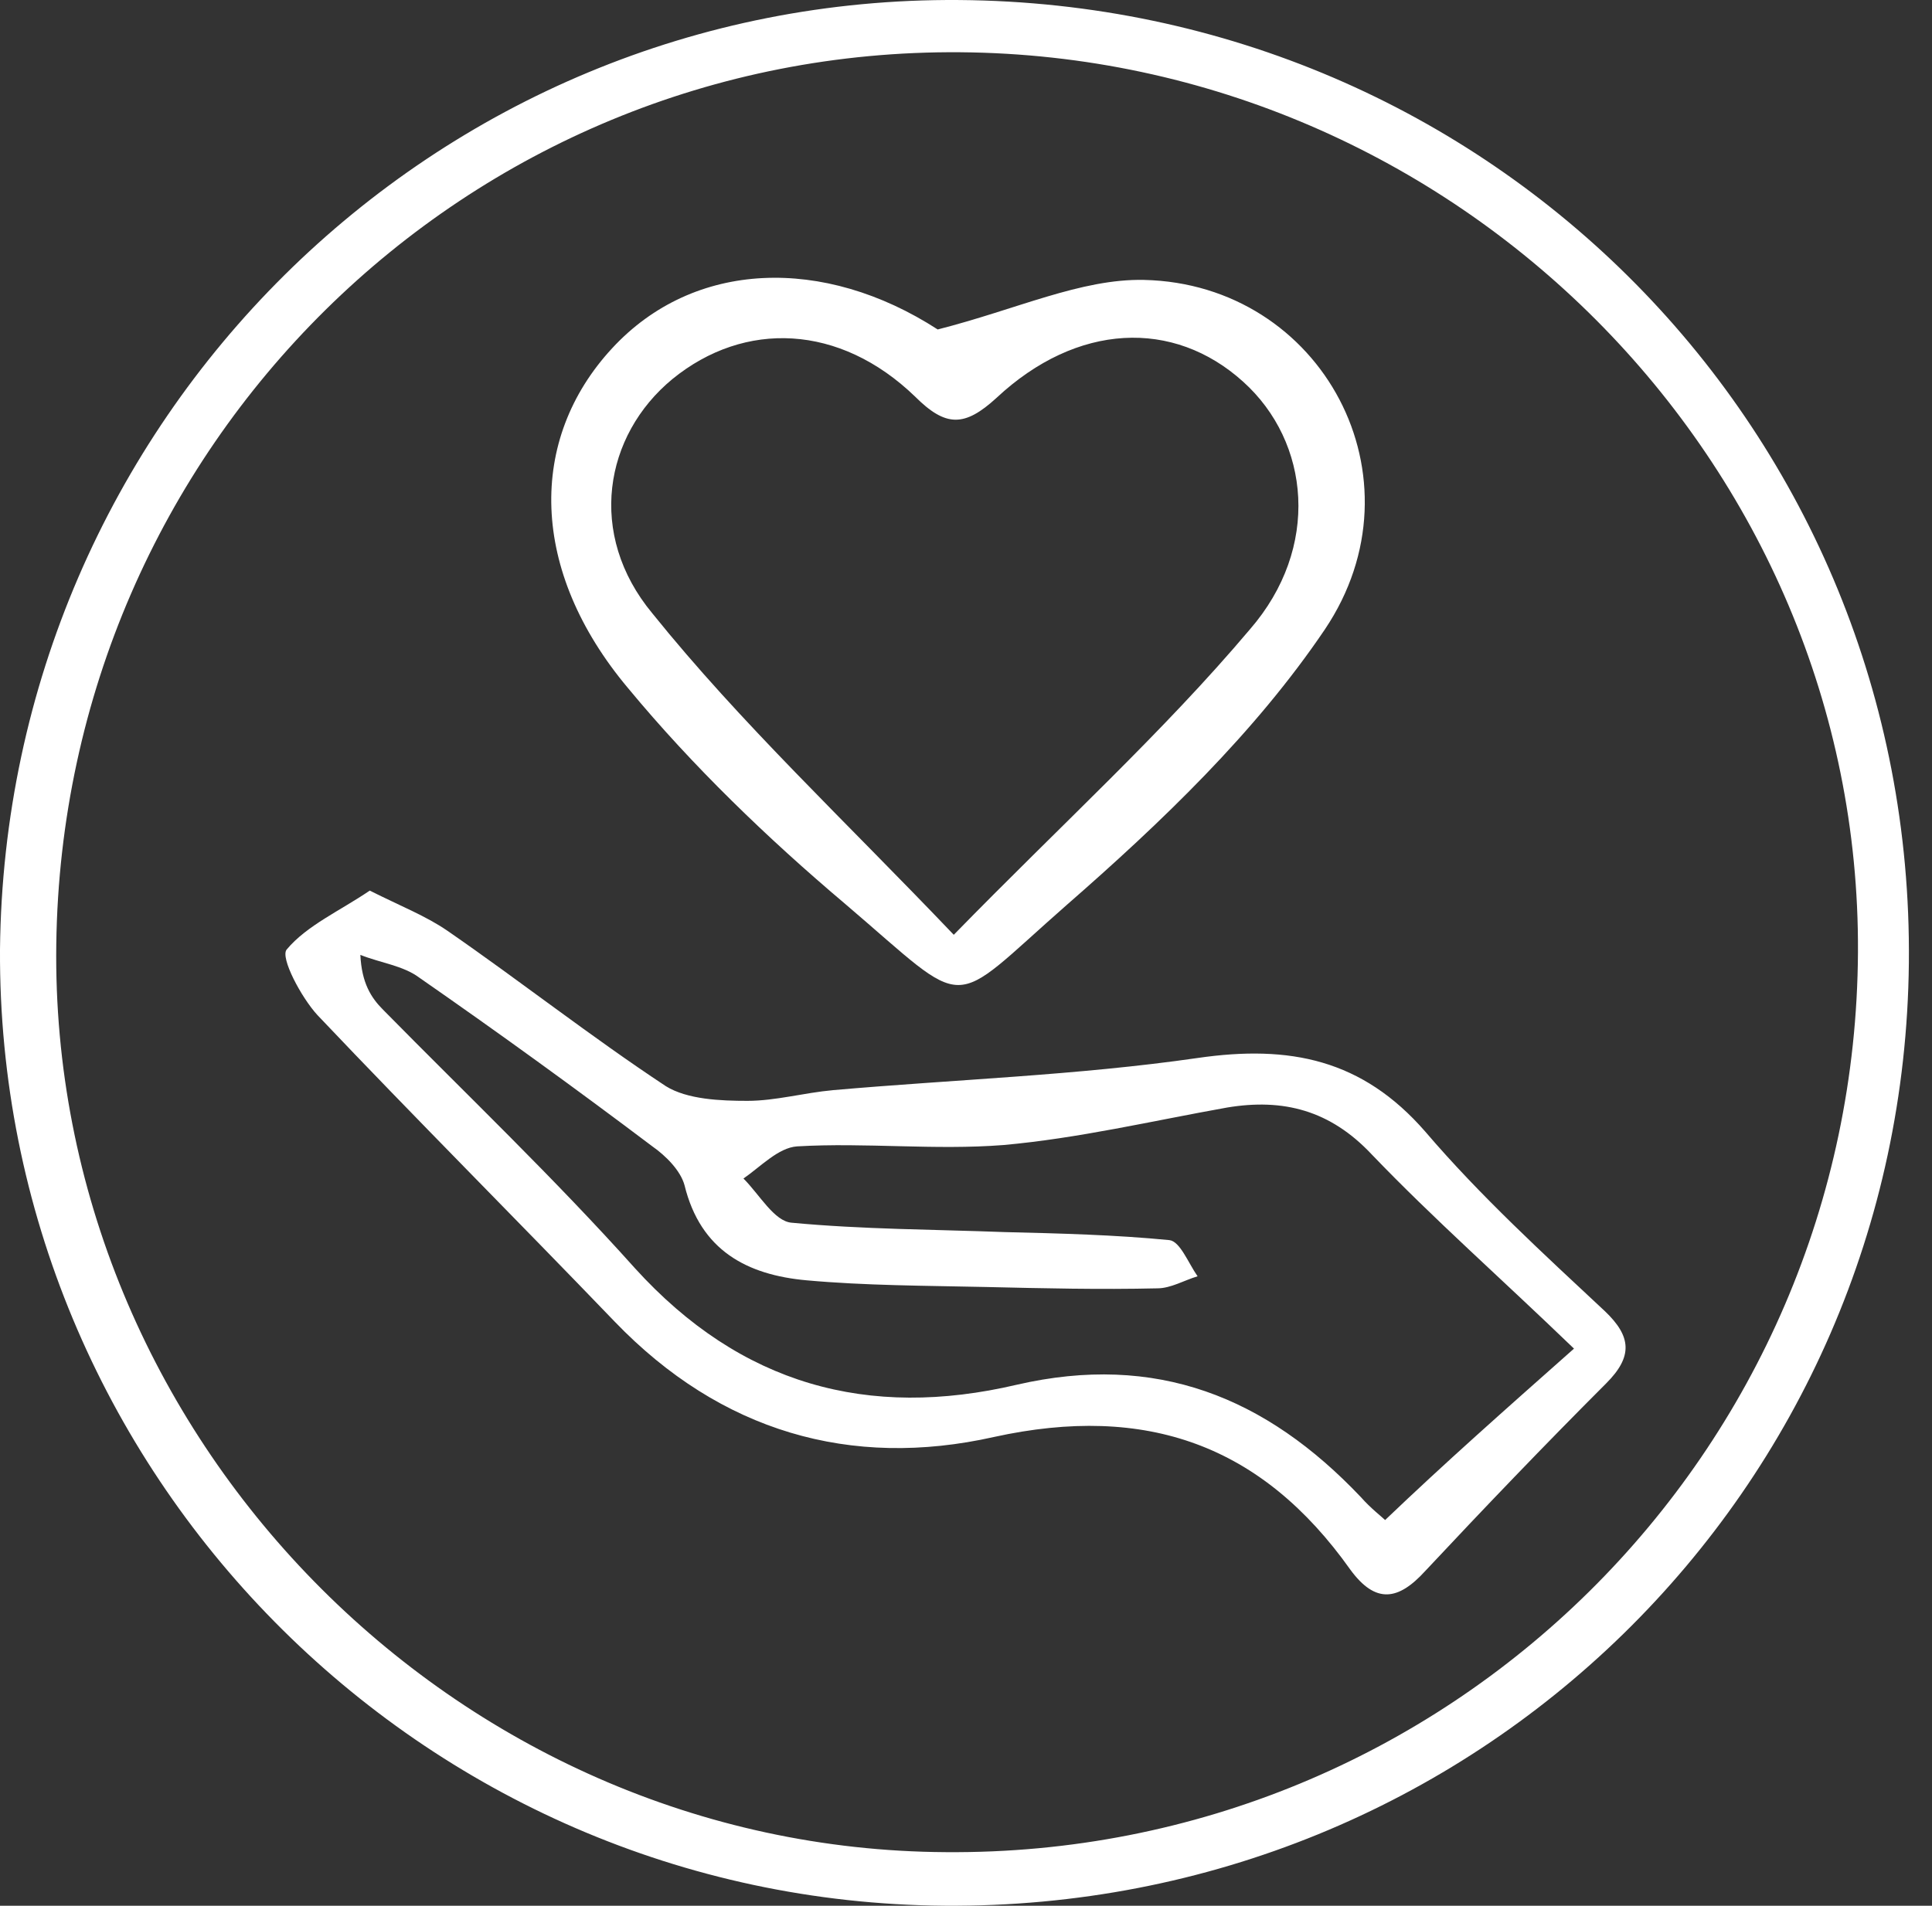 <svg xmlns="http://www.w3.org/2000/svg" width="75" height="74" viewBox="0 0 75 74" fill="none"><rect x="0" y="0" width="75" height="74" fill="#333333" stroke="none"/><path d="M37.233 0.001C57.93 0.157 74.31 16.797 74.102 37.39C73.894 57.879 57.254 74.155 36.661 73.999C16.329 73.843 -0.104 57.151 0 36.87C0.208 16.329 16.849 -0.155 37.233 0.001ZM37.285 2.029C18.097 1.873 2.445 17.317 2.185 36.662C1.925 55.746 17.629 71.815 36.713 71.919C56.214 72.075 72.022 56.422 72.126 36.974C72.23 17.942 56.526 2.185 37.285 2.029Z" fill="white"></path><path d="M14.353 34.582C15.601 35.206 16.537 35.57 17.369 36.142C20.229 38.118 22.933 40.25 25.845 42.174C26.677 42.694 27.977 42.746 29.017 42.746C30.109 42.746 31.201 42.434 32.345 42.33C37.077 41.914 41.809 41.758 46.49 41.082C50.078 40.562 52.886 41.134 55.33 43.942C57.462 46.438 59.906 48.674 62.298 50.91C63.338 51.898 63.39 52.678 62.35 53.718C59.958 56.111 57.618 58.555 55.33 60.999C54.29 62.143 53.406 62.299 52.418 60.947C48.986 56.111 44.514 54.498 38.585 55.798C33.021 57.047 27.977 55.59 23.869 51.326C20.021 47.322 16.121 43.422 12.325 39.418C11.701 38.742 10.869 37.182 11.129 36.87C11.909 35.934 13.209 35.362 14.353 34.582ZM61.102 52.367C58.242 49.61 55.642 47.322 53.25 44.826C51.638 43.11 49.818 42.642 47.634 43.006C44.721 43.526 41.861 44.202 38.949 44.462C36.297 44.67 33.593 44.358 30.941 44.514C30.213 44.566 29.537 45.294 28.861 45.762C29.485 46.386 30.057 47.426 30.733 47.478C33.489 47.738 36.245 47.738 39.001 47.842C41.133 47.894 43.266 47.946 45.398 48.154C45.814 48.206 46.126 49.038 46.49 49.558C45.97 49.714 45.45 50.026 44.929 50.026C42.694 50.078 40.509 50.026 38.273 49.974C35.933 49.922 33.593 49.922 31.305 49.714C29.017 49.506 27.197 48.57 26.573 46.022C26.417 45.45 25.845 44.878 25.325 44.514C22.361 42.278 19.345 40.094 16.277 37.962C15.653 37.494 14.769 37.39 13.989 37.078C14.041 38.17 14.405 38.742 14.873 39.21C18.149 42.538 21.529 45.762 24.649 49.246C28.757 53.77 33.697 55.123 39.469 53.77C44.877 52.523 49.142 54.239 52.834 58.139C53.198 58.555 53.666 58.919 53.77 59.023C56.11 56.787 58.346 54.81 61.102 52.367Z" fill="white"></path><path d="M36.401 12.793C39.469 12.013 41.965 10.817 44.41 10.869C51.326 11.025 55.382 18.566 51.43 24.442C48.726 28.446 45.086 31.93 41.393 35.154C36.713 39.262 37.753 39.314 32.813 35.102C29.797 32.554 26.885 29.746 24.389 26.73C20.541 22.154 20.489 17.057 23.765 13.521C26.937 10.089 31.981 9.933 36.401 12.793ZM37.025 36.298C41.237 31.982 45.138 28.446 48.518 24.442C51.274 21.27 50.858 17.161 48.258 14.821C45.553 12.377 41.809 12.533 38.689 15.445C37.441 16.589 36.713 16.589 35.517 15.393C32.605 12.585 28.913 12.429 26.105 14.717C23.453 16.901 22.777 20.75 25.325 23.818C28.757 28.082 32.761 31.826 37.025 36.298Z" fill="white"></path></svg>